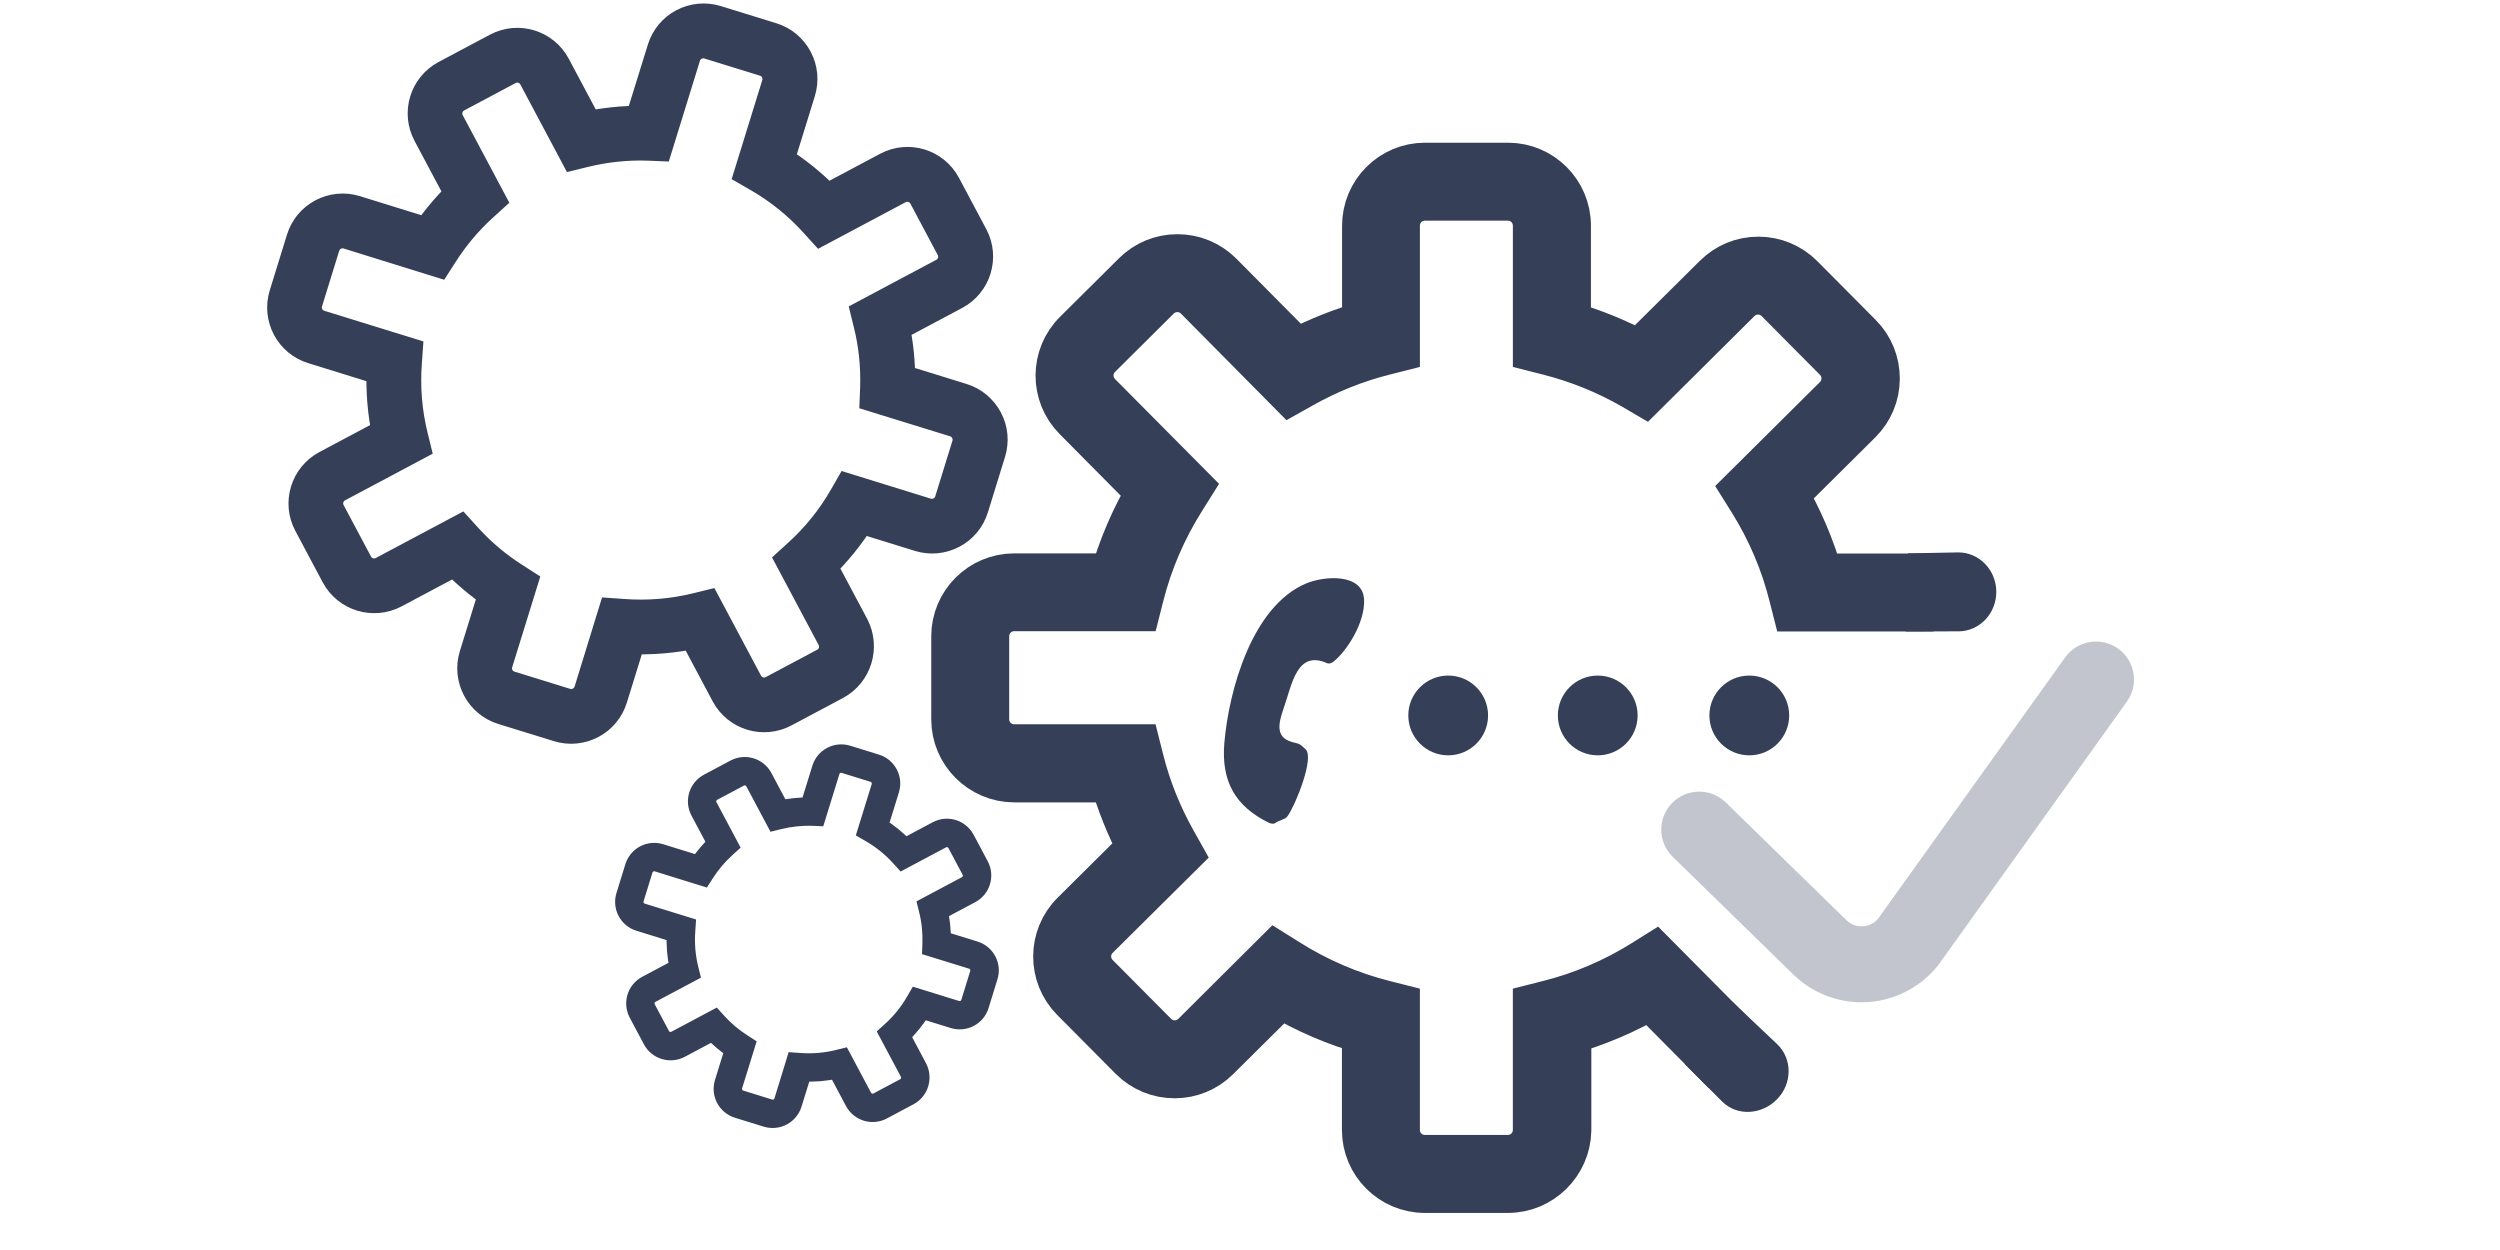 <?xml version="1.0" encoding="utf-8"?>
<!-- Generator: Adobe Illustrator 16.0.0, SVG Export Plug-In . SVG Version: 6.00 Build 0)  -->
<!DOCTYPE svg PUBLIC "-//W3C//DTD SVG 1.1//EN" "http://www.w3.org/Graphics/SVG/1.1/DTD/svg11.dtd">
<svg version="1.1" id="Layer_1" xmlns="http://www.w3.org/2000/svg" xmlns:xlink="http://www.w3.org/1999/xlink" x="0px" y="0px"
	 width="400px" height="200px" viewBox="990.934 685.98 400 200" enable-background="new 990.934 685.98 400 200"
	 xml:space="preserve">
<g>
	<g>
		<g>
			<g>
				<g>
					<path fill="#353F58" stroke="#353F58" stroke-width="5.847" stroke-miterlimit="10" d="M1124.423,795.086l-8.228,4.38
						c-3.114,1.657-6.991,0.474-8.65-2.642l-5.33-10.018c-3.521,0.773-7.123,1.074-10.731,0.896l-3.051,9.851
						c-0.507,1.618-1.609,2.955-3.103,3.749c-1.518,0.808-3.263,0.973-4.893,0.474l-8.912-2.753
						c-3.368-1.039-5.258-4.628-4.222-7.996l3.187-10.29c-2.422-1.64-4.674-3.522-6.68-5.636l-10.008,5.325
						c-3.122,1.643-7,0.46-8.657-2.656l-4.379-8.228c-1.656-3.114-0.474-6.991,2.641-8.649l10.02-5.332
						c-0.771-3.521-1.067-7.106-0.896-10.73l-11.428-3.546c-3.368-1.038-5.262-4.624-4.209-8l2.754-8.91
						c0.504-1.617,1.595-2.946,3.1-3.749c1.518-0.809,3.263-0.971,4.895-0.473l11.866,3.678c1.636-2.436,3.538-4.682,5.651-6.688
						l-5.324-10.006c-1.659-3.116-0.477-6.994,2.64-8.652l8.228-4.379c3.115-1.657,6.992-0.473,8.65,2.644l5.332,10.02
						c2.95-0.654,5.98-0.969,9.024-0.939l3.68-11.867c0.504-1.617,1.595-2.948,3.099-3.749c1.521-0.809,3.267-0.97,4.898-0.473
						l8.909,2.753c1.628,0.496,2.96,1.621,3.763,3.128c0.8,1.506,0.956,3.236,0.458,4.868l-3.531,11.423
						c2.994,1.836,5.72,4.048,8.131,6.579l10.021-5.333c3.114-1.656,6.993-0.472,8.649,2.643l4.373,8.215
						c1.657,3.115,0.473,6.993-2.642,8.649l-10.021,5.332c0.656,2.951,0.969,5.981,0.943,9.027l10.286,3.185
						c1.631,0.497,2.962,1.622,3.763,3.127c0.802,1.505,0.958,3.237,0.46,4.869l-2.753,8.908c-0.504,1.617-1.596,2.948-3.1,3.749
						c-1.521,0.808-3.267,0.971-4.897,0.474l-9.83-3.047c-1.837,2.995-4.036,5.715-6.566,8.126l5.331,10.018
						C1128.723,789.553,1127.539,793.429,1124.423,795.086z M1089.374,784.647l1.157,0.082c4.08,0.31,8.151-0.024,12.091-1.007
						l1.104-0.271l6.39,12.006c0.905,1.701,3.014,2.345,4.713,1.44l8.229-4.381c1.7-0.903,2.344-3.012,1.438-4.714l-6.389-12.004
						l0.84-0.766c2.94-2.643,5.438-5.739,7.432-9.197l0.58-1.009l12.043,3.732c0.896,0.272,1.834,0.189,2.663-0.252
						c0.819-0.435,1.42-1.154,1.699-2.038l2.753-8.908c0.281-0.882,0.177-1.825-0.244-2.65c-0.441-0.831-1.161-1.43-2.044-1.71
						l-12.396-3.829l0.045-1.105c0.112-3.542-0.237-7.051-1.096-10.442l-0.271-1.106l12.007-6.39
						c1.699-0.903,2.345-3.012,1.439-4.711l-4.379-8.229c-0.905-1.699-3.015-2.342-4.714-1.439l-12.005,6.391l-0.766-0.844
						c-2.644-2.938-5.749-5.451-9.206-7.441l-1.005-0.58l4.21-13.615c0.28-0.884,0.179-1.826-0.245-2.649
						c-0.442-0.833-1.159-1.432-2.041-1.712l-8.911-2.754c-0.896-0.271-1.832-0.191-2.664,0.252
						c-0.816,0.434-1.418,1.156-1.698,2.035l-4.32,13.977l-1.106-0.046c-3.529-0.12-7.044,0.253-10.443,1.095l-1.103,0.271
						l-6.388-12.005c-0.907-1.703-3.015-2.342-4.714-1.438l-8.23,4.381c-1.699,0.902-2.345,3.011-1.438,4.713l6.39,12.003
						l-0.844,0.765c-2.532,2.281-4.735,4.901-6.588,7.803l-0.601,0.937l-13.97-4.342c-0.893-0.273-1.833-0.19-2.663,0.251
						c-0.818,0.438-1.419,1.156-1.699,2.037l-2.752,8.909c-0.571,1.837,0.467,3.783,2.301,4.355l13.636,4.217l-0.082,1.159
						c-0.312,4.081,0.023,8.149,0.998,12.075l0.271,1.106l-12.02,6.397c-1.698,0.903-2.342,3.011-1.437,4.711l4.386,8.242
						c0.904,1.701,3.012,2.342,4.711,1.438l12.007-6.388l0.763,0.843c2.282,2.534,4.902,4.735,7.798,6.576l0.935,0.6l-3.841,12.405
						c-0.573,1.835,0.464,3.781,2.301,4.353l8.909,2.756c0.895,0.269,1.833,0.186,2.663-0.255c0.818-0.435,1.419-1.154,1.7-2.036
						L1089.374,784.647z"/>
				</g>
				<g>
					<path fill="#353F58" stroke="#353F58" stroke-width="3.03" stroke-miterlimit="10" d="M1136.377,861.33l-4.265,2.27
						c-1.612,0.859-3.622,0.245-4.482-1.369l-2.762-5.191c-1.824,0.401-3.69,0.557-5.562,0.464l-1.58,5.104
						c-0.262,0.84-0.834,1.531-1.607,1.943c-0.787,0.419-1.691,0.505-2.537,0.246l-4.616-1.427
						c-1.745-0.538-2.726-2.398-2.188-4.144l1.651-5.332c-1.255-0.85-2.422-1.826-3.462-2.92l-5.185,2.759
						c-1.619,0.852-3.629,0.238-4.488-1.376l-2.267-4.265c-0.859-1.614-0.248-3.623,1.367-4.481l5.191-2.762
						c-0.399-1.826-0.553-3.685-0.463-5.562l-5.922-1.837c-1.746-0.539-2.728-2.397-2.182-4.146l1.426-4.617
						c0.263-0.839,0.828-1.527,1.607-1.943c0.785-0.418,1.691-0.502,2.536-0.244l6.147,1.906c0.848-1.263,1.833-2.427,2.929-3.465
						l-2.758-5.187c-0.86-1.614-0.247-3.624,1.368-4.482l4.263-2.27c1.614-0.859,3.624-0.245,4.482,1.369l2.764,5.192
						c1.528-0.34,3.1-0.502,4.678-0.487l1.905-6.149c0.262-0.837,0.827-1.526,1.605-1.942c0.788-0.418,1.693-0.503,2.539-0.246
						l4.616,1.429c0.844,0.257,1.534,0.838,1.949,1.619c0.415,0.78,0.496,1.679,0.237,2.523l-1.83,5.918
						c1.553,0.954,2.965,2.1,4.215,3.41l5.191-2.764c1.615-0.857,3.624-0.244,4.482,1.37l2.267,4.257
						c0.858,1.613,0.243,3.624-1.369,4.482l-5.192,2.764c0.339,1.528,0.501,3.099,0.487,4.678l5.33,1.65
						c0.846,0.257,1.535,0.839,1.95,1.618c0.416,0.781,0.497,1.679,0.239,2.522l-1.428,4.618c-0.26,0.838-0.826,1.527-1.605,1.942
						c-0.788,0.418-1.692,0.502-2.538,0.244l-5.094-1.577c-0.952,1.551-2.092,2.961-3.402,4.212l2.762,5.189
						C1138.604,858.462,1137.991,860.471,1136.377,861.33z M1118.213,855.92l0.601,0.043c2.114,0.161,4.224-0.012,6.265-0.521
						l0.573-0.141l3.311,6.223c0.469,0.88,1.562,1.214,2.441,0.744l4.266-2.27c0.882-0.468,1.215-1.561,0.745-2.441l-3.312-6.221
						l0.438-0.397c1.522-1.369,2.817-2.975,3.85-4.767l0.302-0.521l6.239,1.934c0.465,0.142,0.951,0.099,1.381-0.131
						c0.425-0.224,0.735-0.598,0.881-1.056l1.425-4.615c0.147-0.459,0.093-0.946-0.125-1.374c-0.229-0.432-0.603-0.741-1.06-0.887
						l-6.424-1.984l0.022-0.572c0.06-1.836-0.122-3.654-0.567-5.412l-0.141-0.572l6.222-3.312c0.881-0.468,1.215-1.56,0.746-2.439
						l-2.269-4.265c-0.469-0.88-1.562-1.213-2.443-0.745l-6.22,3.312l-0.398-0.438c-1.369-1.522-2.978-2.825-4.77-3.855
						l-0.522-0.301l2.183-7.056c0.146-0.458,0.093-0.946-0.126-1.373c-0.229-0.432-0.602-0.742-1.059-0.887l-4.618-1.428
						c-0.463-0.141-0.948-0.098-1.379,0.131c-0.424,0.225-0.736,0.599-0.881,1.054l-2.238,7.243l-0.573-0.023
						c-1.83-0.063-3.651,0.131-5.412,0.566l-0.571,0.141l-3.311-6.222c-0.47-0.881-1.562-1.213-2.442-0.744l-4.265,2.269
						c-0.881,0.469-1.215,1.561-0.746,2.442l3.312,6.221l-0.437,0.397c-1.312,1.181-2.455,2.539-3.415,4.042l-0.312,0.485
						l-7.238-2.249c-0.462-0.143-0.949-0.1-1.38,0.13c-0.424,0.227-0.735,0.599-0.88,1.055l-1.427,4.618
						c-0.296,0.951,0.241,1.959,1.192,2.257l7.066,2.184l-0.042,0.602c-0.161,2.115,0.012,4.223,0.517,6.259l0.141,0.571
						l-6.229,3.314c-0.88,0.47-1.214,1.562-0.745,2.442l2.272,4.271c0.47,0.881,1.561,1.213,2.442,0.745l6.221-3.312l0.396,0.438
						c1.183,1.314,2.539,2.454,4.041,3.408l0.484,0.311l-1.99,6.428c-0.297,0.951,0.24,1.96,1.192,2.256l4.616,1.429
						c0.464,0.139,0.951,0.096,1.38-0.133c0.425-0.225,0.735-0.597,0.882-1.055L1118.213,855.92z"/>
				</g>
			</g>
		</g>
		<g>
			<path fill="#353F58" stroke="#353F58" stroke-width="8.328" stroke-miterlimit="10" d="M1254.217,840.412
				c-4.816,3.015-10.031,5.234-15.496,6.595l-1.568,0.397v19.369c0,2.745-2.221,4.963-4.963,4.963h-13.277
				c-2.742,0-4.962-2.218-4.962-4.963v-19.369l-1.568-0.397c-5.612-1.402-10.954-3.707-15.876-6.827l-1.401-0.878l-12.729,12.669
				c-0.944,0.919-2.179,1.423-3.499,1.423c-1.341,0-2.575-0.524-3.519-1.466l-9.36-9.424c-1.926-1.946-1.926-5.089,0.022-7.013
				l13.13-13.025l-0.775-1.383c-2.408-4.249-4.23-8.772-5.403-13.484l-0.396-1.571h-19.371c-2.742,0-4.962-2.219-4.962-4.961V787.77
				c0-2.744,2.22-4.965,4.962-4.965h19.391l0.398-1.57c1.402-5.591,3.706-10.93,6.826-15.85l0.879-1.404l-14.323-14.428
				c-1.925-1.947-1.925-5.088,0.021-7.015l9.423-9.361c0.942-0.921,2.178-1.422,3.498-1.422c1.341,0,2.576,0.523,3.519,1.466
				l14.657,14.805l1.382-0.776c4.271-2.408,8.796-4.229,13.508-5.402l1.568-0.398v-19.364c0-2.748,2.22-4.966,4.962-4.966h13.277
				c2.742,0,4.965,2.218,4.965,4.966v19.364l1.568,0.398c4.835,1.216,9.506,3.099,13.861,5.612l1.362,0.798l14.783-14.682
				c0.941-0.919,2.178-1.423,3.497-1.423c1.34,0,2.575,0.524,3.518,1.465l9.36,9.426c0.923,0.941,1.424,2.176,1.424,3.516
				c-0.021,1.321-0.522,2.577-1.466,3.497l-14.406,14.302l0.878,1.403c3.016,4.817,5.236,10.051,6.595,15.516l0.398,1.572h17.67
				l0.054-4.147h-14.457c-1.339-4.796-3.287-9.4-5.821-13.715l12.084-11.999c1.716-1.717,2.68-3.997,2.68-6.429
				c0-2.429-0.921-4.733-2.638-6.447l-9.36-9.424c-1.718-1.718-4.02-2.682-6.471-2.682c-2.429,0-4.691,0.943-6.406,2.64
				l-12.565,12.458c-3.81-2.072-7.831-3.708-11.978-4.856v-16.163c0-5.029-4.081-9.111-9.107-9.111h-13.275
				c-5.028,0-9.109,4.082-9.109,9.111v16.141c-3.999,1.11-7.895,2.66-11.581,4.627l-12.458-12.562
				c-1.718-1.718-4.021-2.68-6.471-2.68c-2.431,0-4.691,0.94-6.407,2.638l-9.424,9.36c-3.583,3.538-3.6,9.318-0.062,12.877
				l11.997,12.104c-2.638,4.439-4.669,9.149-6.052,14.092h-16.165c-5.024,0-9.109,4.083-9.109,9.109v13.276
				c0,5.024,4.085,9.107,9.109,9.129h16.145c1.11,3.999,2.681,7.873,4.629,11.558l-10.889,10.807
				c-3.561,3.536-3.582,9.317-0.043,12.879l9.36,9.423c1.716,1.716,4.021,2.678,6.47,2.678c2.408,0,4.691-0.942,6.409-2.638
				l10.428-10.346c4.417,2.64,9.15,4.671,14.091,6.054v16.164c0,5.026,4.084,9.108,9.108,9.108h13.277
				c5.026,0,9.107-4.082,9.193-9.067V850.65c4.795-1.341,9.381-3.287,13.694-5.82l9.196,9.272l2.865-2.957l-11.518-11.613
				L1254.217,840.412z"/>
		</g>
		<path opacity="0.3" fill="#353F58" d="M1329.836,789.76c-2.728-1.953-6.524-1.325-8.477,1.403L1291.407,833
			c-0.817,0.947-1.843,1.152-2.394,1.188c-0.562,0.038-1.646-0.034-2.602-0.931l-19.354-18.889c-2.402-2.344-6.25-2.297-8.595,0.107
			c-2.344,2.399-2.296,6.246,0.105,8.591l19.39,18.923c0.019,0.019,0.036,0.035,0.055,0.052c2.908,2.768,6.787,4.308,10.779,4.308
			c0.344,0,0.687-0.013,1.03-0.035c4.349-0.289,8.411-2.404,11.141-5.801c0.07-0.089,0.138-0.18,0.204-0.271l30.072-42.006
			C1333.193,795.508,1332.563,791.714,1329.836,789.76z"/>
		<g>
			<path fill="#353F58" d="M1270.823,794.071c3.522,0,6.381,2.856,6.381,6.381s-2.858,6.381-6.381,6.381
				c-3.527,0-6.384-2.856-6.384-6.381S1267.296,794.071,1270.823,794.071z"/>
			<circle fill="#353F58" cx="1246.573" cy="800.452" r="6.381"/>
			<circle fill="#353F58" cx="1222.645" cy="800.452" r="6.381"/>
			<path fill="#353F58" d="M1199.92,779.331c-8.706,3.659-12.37,17.187-13.088,25.478c-0.54,6.244,1.788,10.177,7.093,12.804
				c0.396,0.188,0.888,0.269,1.244-0.081c0.08-0.085,0.649-0.248,1.164-0.522c0.146-0.036,0.297-0.104,0.438-0.244
				c0.034-0.04,0.093-0.112,0.134-0.166c0.013-0.014,0.031-0.024,0.039-0.035c0.021-0.028,0.016-0.039,0.042-0.063
				c1.251-1.764,4.299-9.332,2.84-10.641c-0.655-0.587-0.839-0.859-1.651-1.024c-3.196-0.656-2.822-2.809-1.804-5.689
				c1.301-3.704,2.066-9.191,6.879-7.069c0.329,0.157,0.725,0.003,0.994-0.196c2.162-1.672,5.135-6.317,4.945-9.99
				C1208.949,777.635,1202.788,778.127,1199.92,779.331z"/>
		</g>
	</g>
	<path fill="#353F58" d="M1295.833,787.016l8.492-0.022c3.353-0.027,6.045-2.878,6.016-6.363c-0.027-3.491-2.77-6.292-6.125-6.267
		l-8.006,0.153"/>
	<path fill="#353F58" d="M1260.467,856.199l6.064,6.082c2.405,2.337,6.319,2.063,8.748-0.438c2.433-2.504,2.446-6.424,0.042-8.762
		l-7.155-6.763"/>
</g>
</svg>

